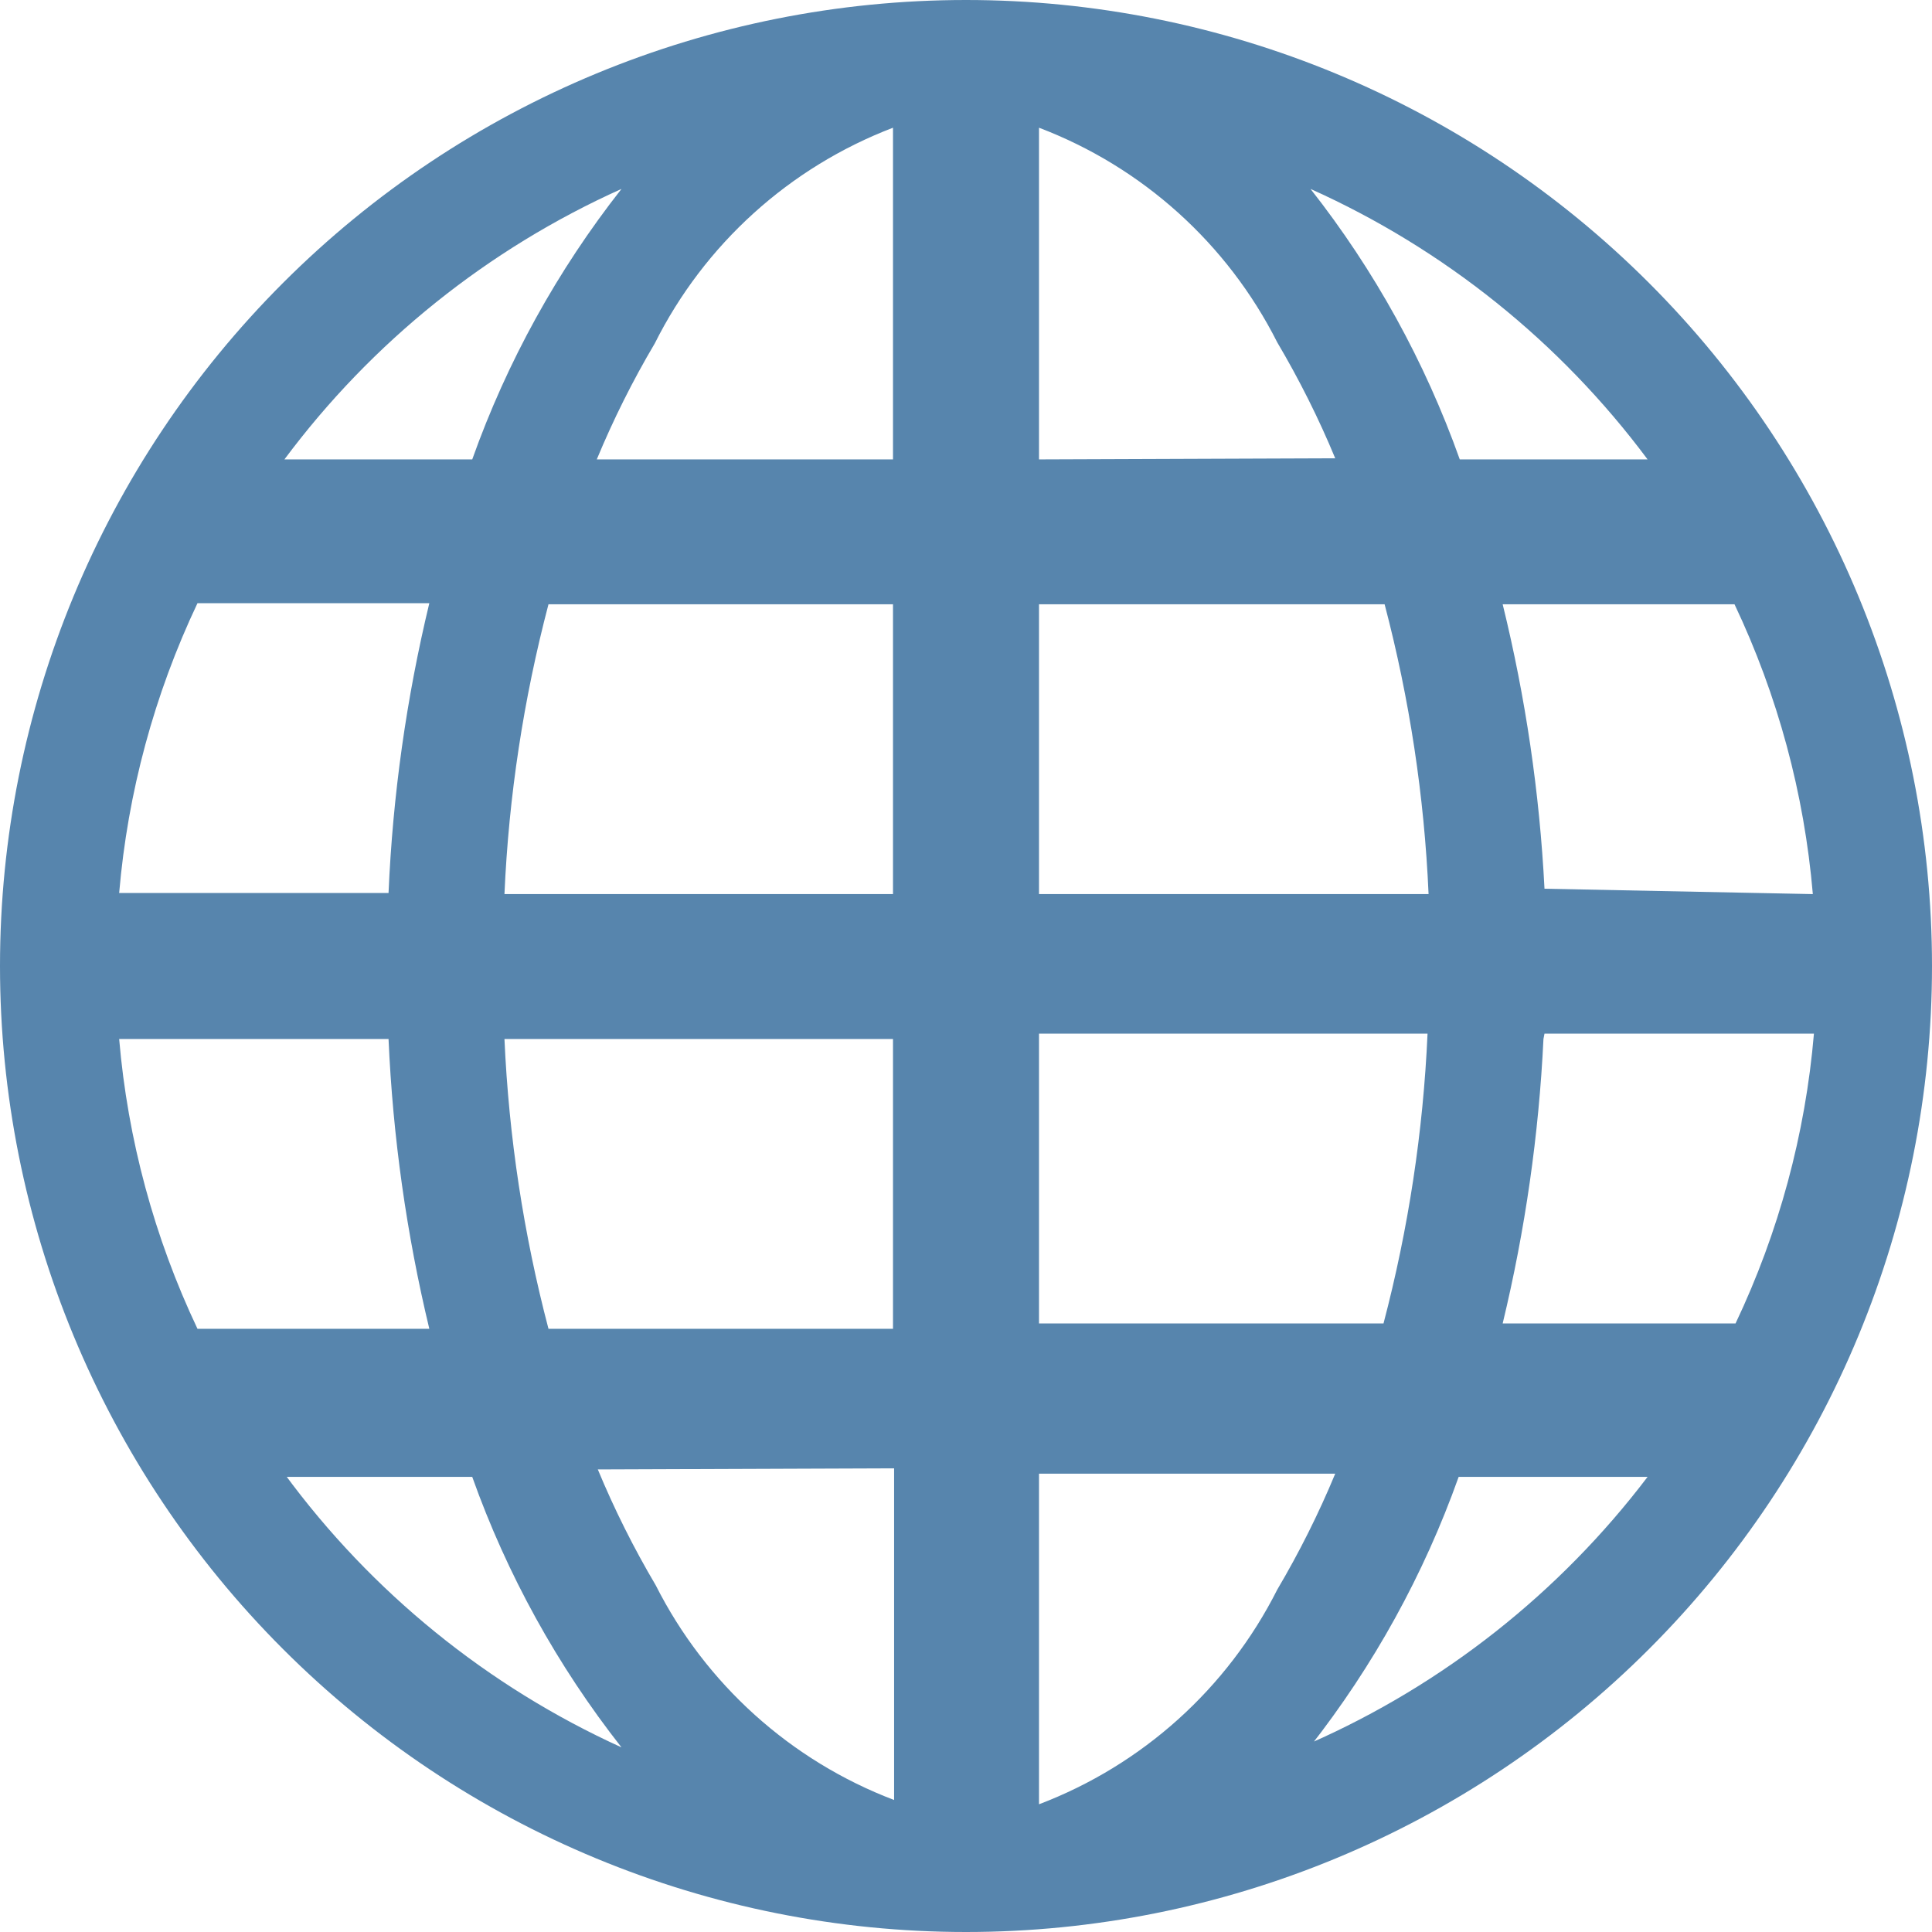 <svg width="28" height="28" viewBox="0 0 28 28" fill="none" xmlns="http://www.w3.org/2000/svg">
<path d="M14 0C10.287 0 6.726 1.475 4.101 4.101C1.475 6.726 0 10.287 0 14C0 17.713 1.475 21.274 4.101 23.899C6.726 26.525 10.287 28 14 28C17.713 28 21.274 26.525 23.899 23.899C26.525 21.274 28 17.713 28 14C28 10.287 26.525 6.726 23.899 4.101C21.274 1.475 17.713 0 14 0ZM1.727 15.058H5.631C5.693 16.473 5.891 17.88 6.222 19.258H2.862C2.236 17.937 1.851 16.514 1.727 15.058ZM15.058 6.658V1.851C16.557 2.421 17.789 3.531 18.511 4.962C18.83 5.502 19.112 6.064 19.351 6.642L15.058 6.658ZM20.067 8.758C20.428 10.131 20.642 11.539 20.704 12.958H15.058V8.758H20.067ZM12.942 1.851V6.658H8.649C8.889 6.079 9.17 5.517 9.489 4.978C10.208 3.54 11.441 2.425 12.942 1.851ZM12.942 8.758V12.958H7.311C7.373 11.539 7.588 10.131 7.949 8.758H12.942ZM5.631 12.942H1.727C1.851 11.486 2.236 10.063 2.862 8.742H6.222C5.89 10.12 5.692 11.526 5.631 12.942ZM7.311 15.058H12.942V19.258H7.949C7.588 17.884 7.374 16.476 7.311 15.058ZM12.958 21.28V26.087C11.459 25.517 10.227 24.407 9.504 22.976C9.185 22.436 8.904 21.875 8.664 21.296L12.958 21.28ZM15.058 26.087V21.358H19.351C19.111 21.937 18.83 22.498 18.511 23.038C17.789 24.47 16.557 25.579 15.058 26.149V26.087ZM15.058 19.18V14.98H20.689C20.626 16.399 20.412 17.807 20.051 19.18H15.058ZM22.384 14.98H26.289C26.165 16.437 25.78 17.859 25.153 19.18H21.778C22.104 17.827 22.302 16.447 22.369 15.058L22.384 14.98ZM22.384 12.88C22.313 11.49 22.11 10.11 21.778 8.758H25.138C25.765 10.08 26.149 11.502 26.273 12.958L22.384 12.88ZM23.94 6.658H21.156C20.652 5.243 19.922 3.919 18.993 2.738C20.929 3.607 22.61 4.956 23.878 6.658H23.94ZM9.007 2.738C8.079 3.919 7.348 5.243 6.844 6.658H4.122C5.39 4.956 7.071 3.607 9.007 2.738ZM4.107 21.404H6.844C7.348 22.82 8.079 24.143 9.007 25.324C7.066 24.442 5.384 23.077 4.122 21.358L4.107 21.404ZM18.978 25.324C19.906 24.143 20.636 22.82 21.14 21.404H23.878C22.603 23.083 20.922 24.411 18.993 25.262L18.978 25.324Z" fill="#5785AD"/>
</svg>

